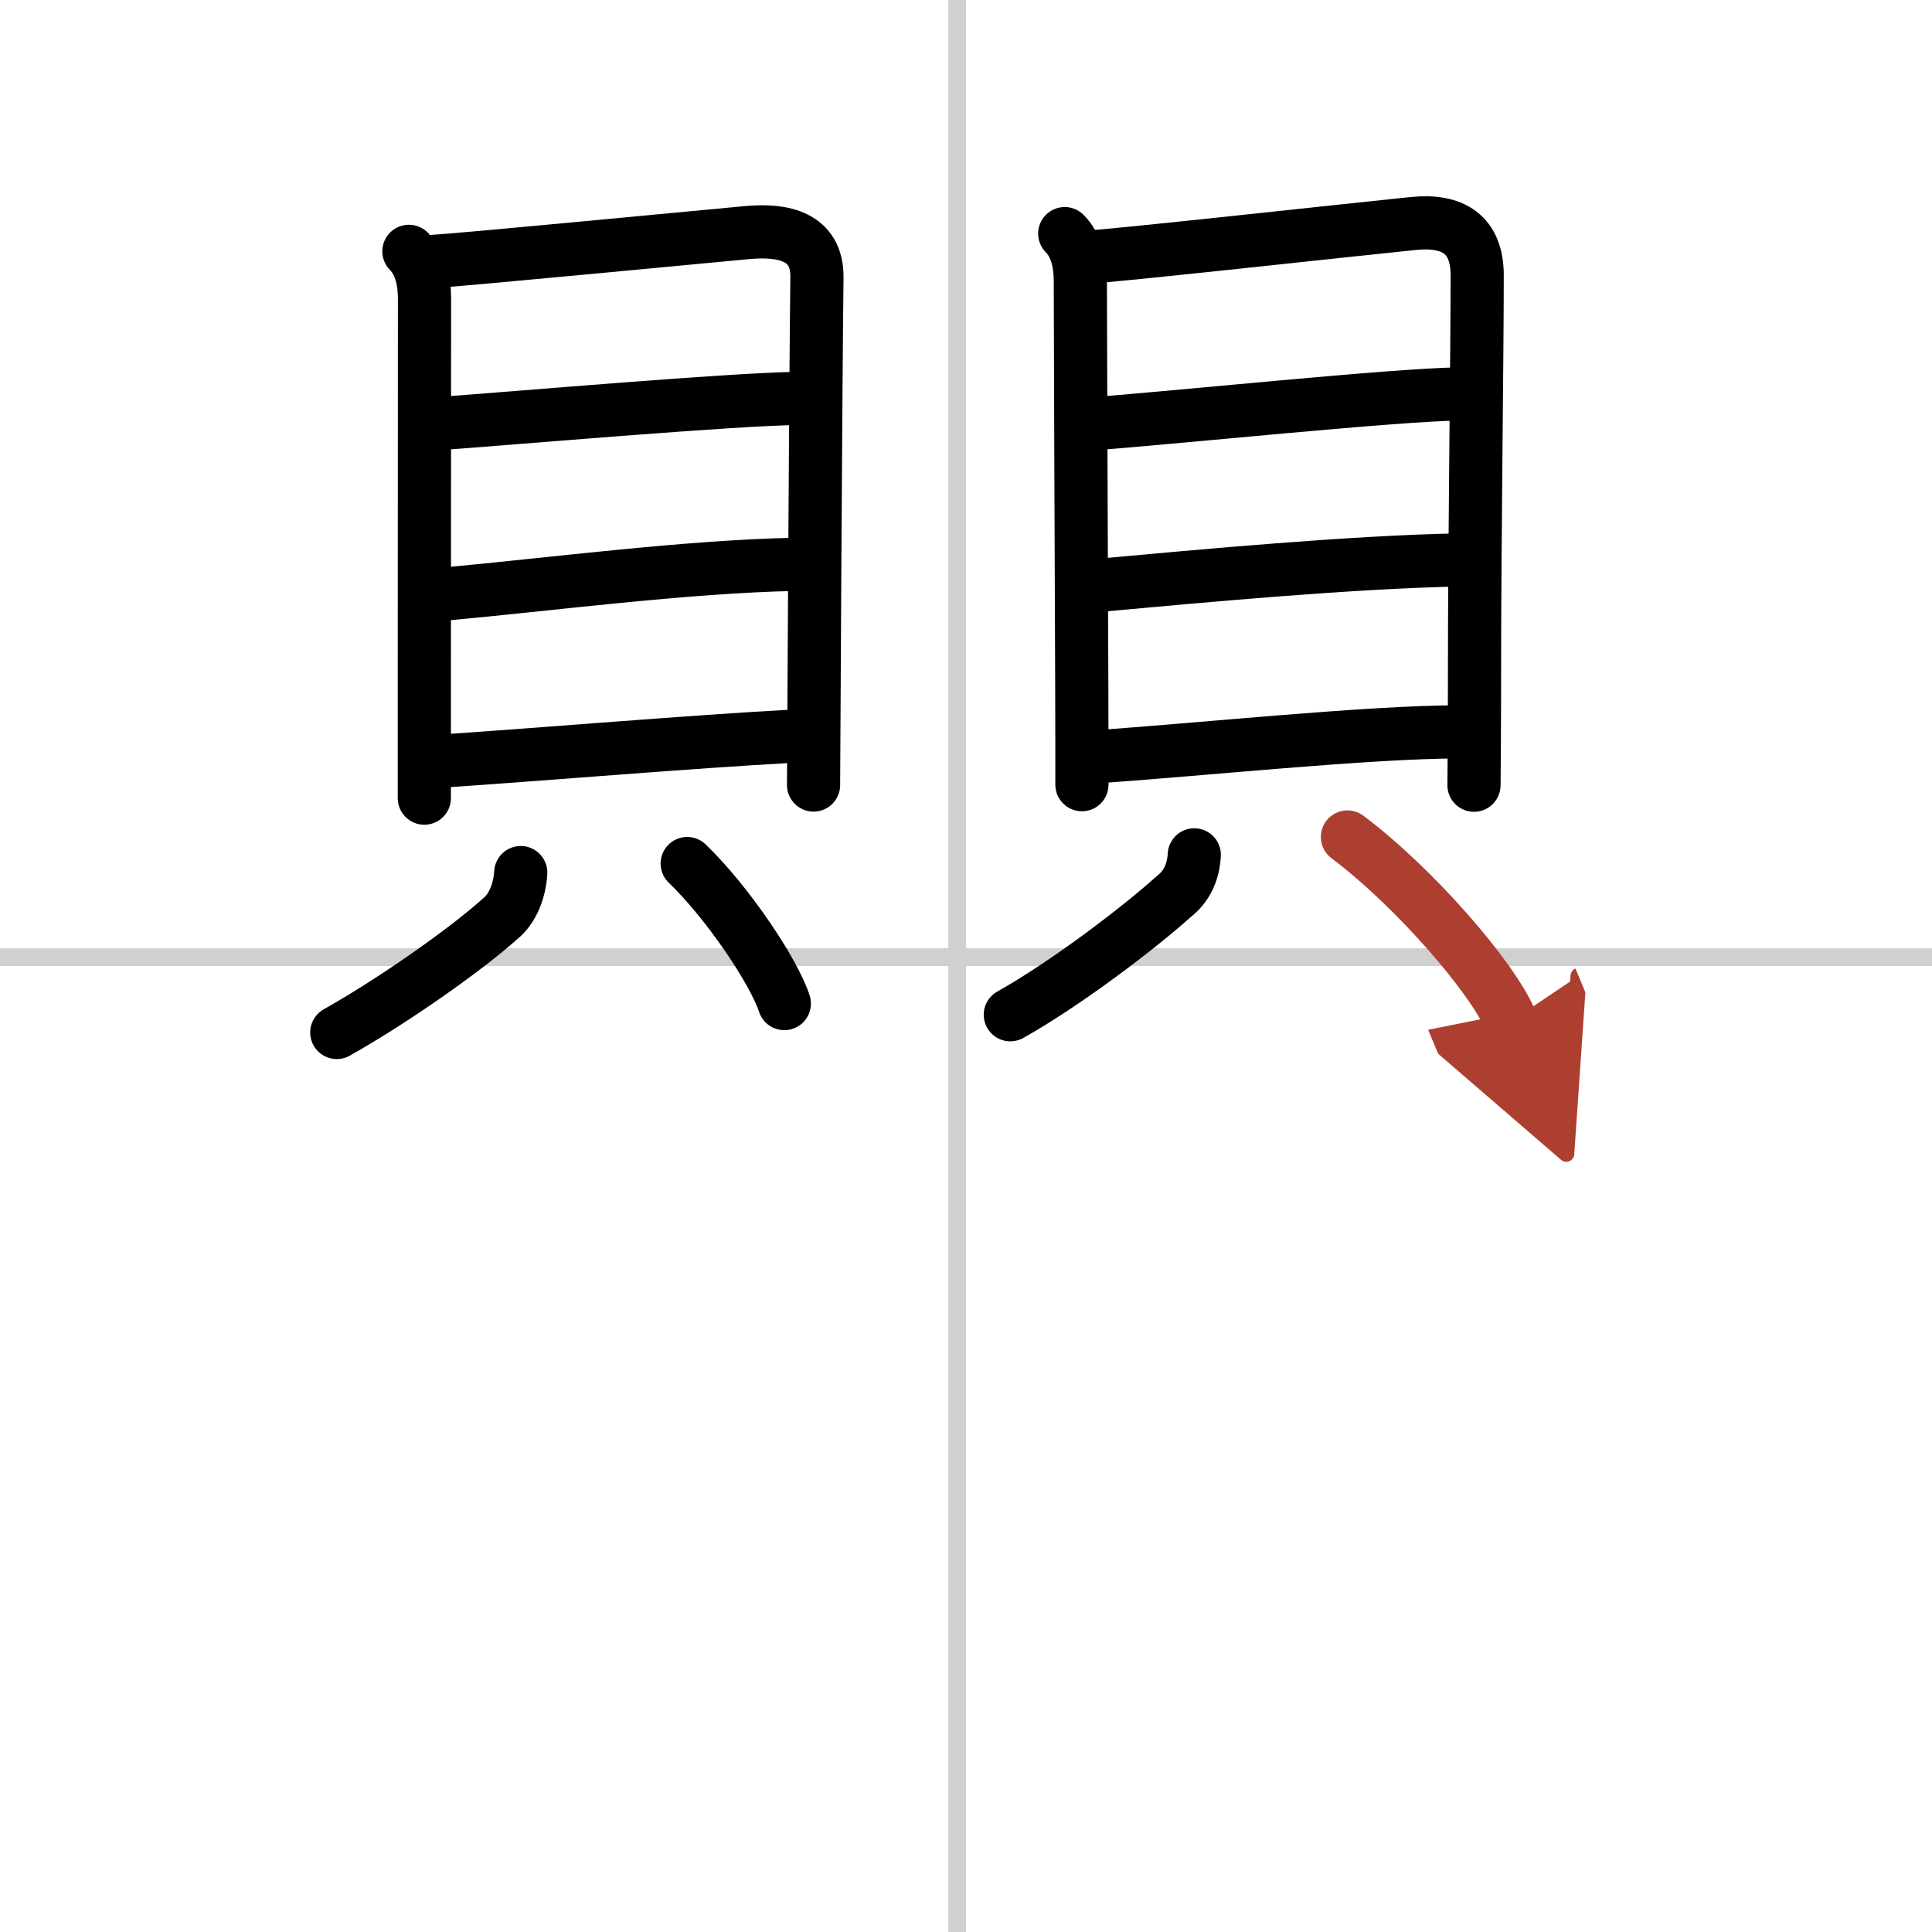 <svg width="400" height="400" viewBox="0 0 109 109" xmlns="http://www.w3.org/2000/svg"><defs><marker id="a" markerWidth="4" orient="auto" refX="1" refY="5" viewBox="0 0 10 10"><polyline points="0 0 10 5 0 10 1 5" fill="#ad3f31" stroke="#ad3f31"/></marker></defs><g fill="none" stroke="#000" stroke-linecap="round" stroke-linejoin="round" stroke-width="3"><rect width="100%" height="100%" fill="#fff" stroke="#fff"/><line x1="54" x2="54" y2="109" stroke="#d0d0d0" stroke-width="1"/><line x2="109" y1="54" y2="54" stroke="#d0d0d0" stroke-width="1"/><path d="m23.07 14.18c0.68 0.68 0.88 1.73 0.88 2.66 0 0.7-0.01 12.91-0.01 21.41v6.78"/><path d="m24.54 14.74c1.72-0.1 13.2-1.21 17.64-1.62 1.97-0.18 3.94 0.19 3.91 2.53-0.07 5.64-0.19 28-0.19 28.64"/><path d="m24.99 23.88c3.68-0.26 16.79-1.4 20.12-1.4"/><path d="m25.15 33.51c5.69-0.52 13.7-1.56 19.73-1.67"/><path d="m24.89 42.94c5.69-0.38 14.03-1.09 19.74-1.4"/><path d="m29.38 49.23c-0.06 1.02-0.46 2.06-1.19 2.63-1.94 1.74-6.02 4.61-9.19 6.39"/><path d="m38.77 48.72c2.23 2.14 4.87 6.03 5.48 7.9"/><path d="m60.07 13.18c0.68 0.68 0.88 1.73 0.88 2.66 0 2.21 0.05 14.41 0.08 22.41 0.01 2.71 0.01 4.91 0.01 6.02"/><path d="m61.54 14.49c1.76-0.1 13.98-1.45 18.19-1.88 2.26-0.23 3.61 0.62 3.61 2.93 0 4.71-0.15 15.21-0.15 22.13 0 3.71-0.03 6.41-0.03 6.63"/><path d="m61.99 23.88c3.77-0.27 17.13-1.65 20.37-1.65"/><path d="m62.15 33.01c5.69-0.52 14.2-1.31 20.23-1.42"/><path d="m61.89 42.69c5.69-0.38 15.3-1.4 20.49-1.4"/><path d="m67.38 48.23c-0.06 1.02-0.45 1.81-1.18 2.37-1.93 1.74-6.03 4.87-9.2 6.65"/><path d="m76.02 47.22c3.76 2.82 8.2 7.93 9.23 10.4" marker-end="url(#a)" stroke="#ad3f31"/></g></svg>
